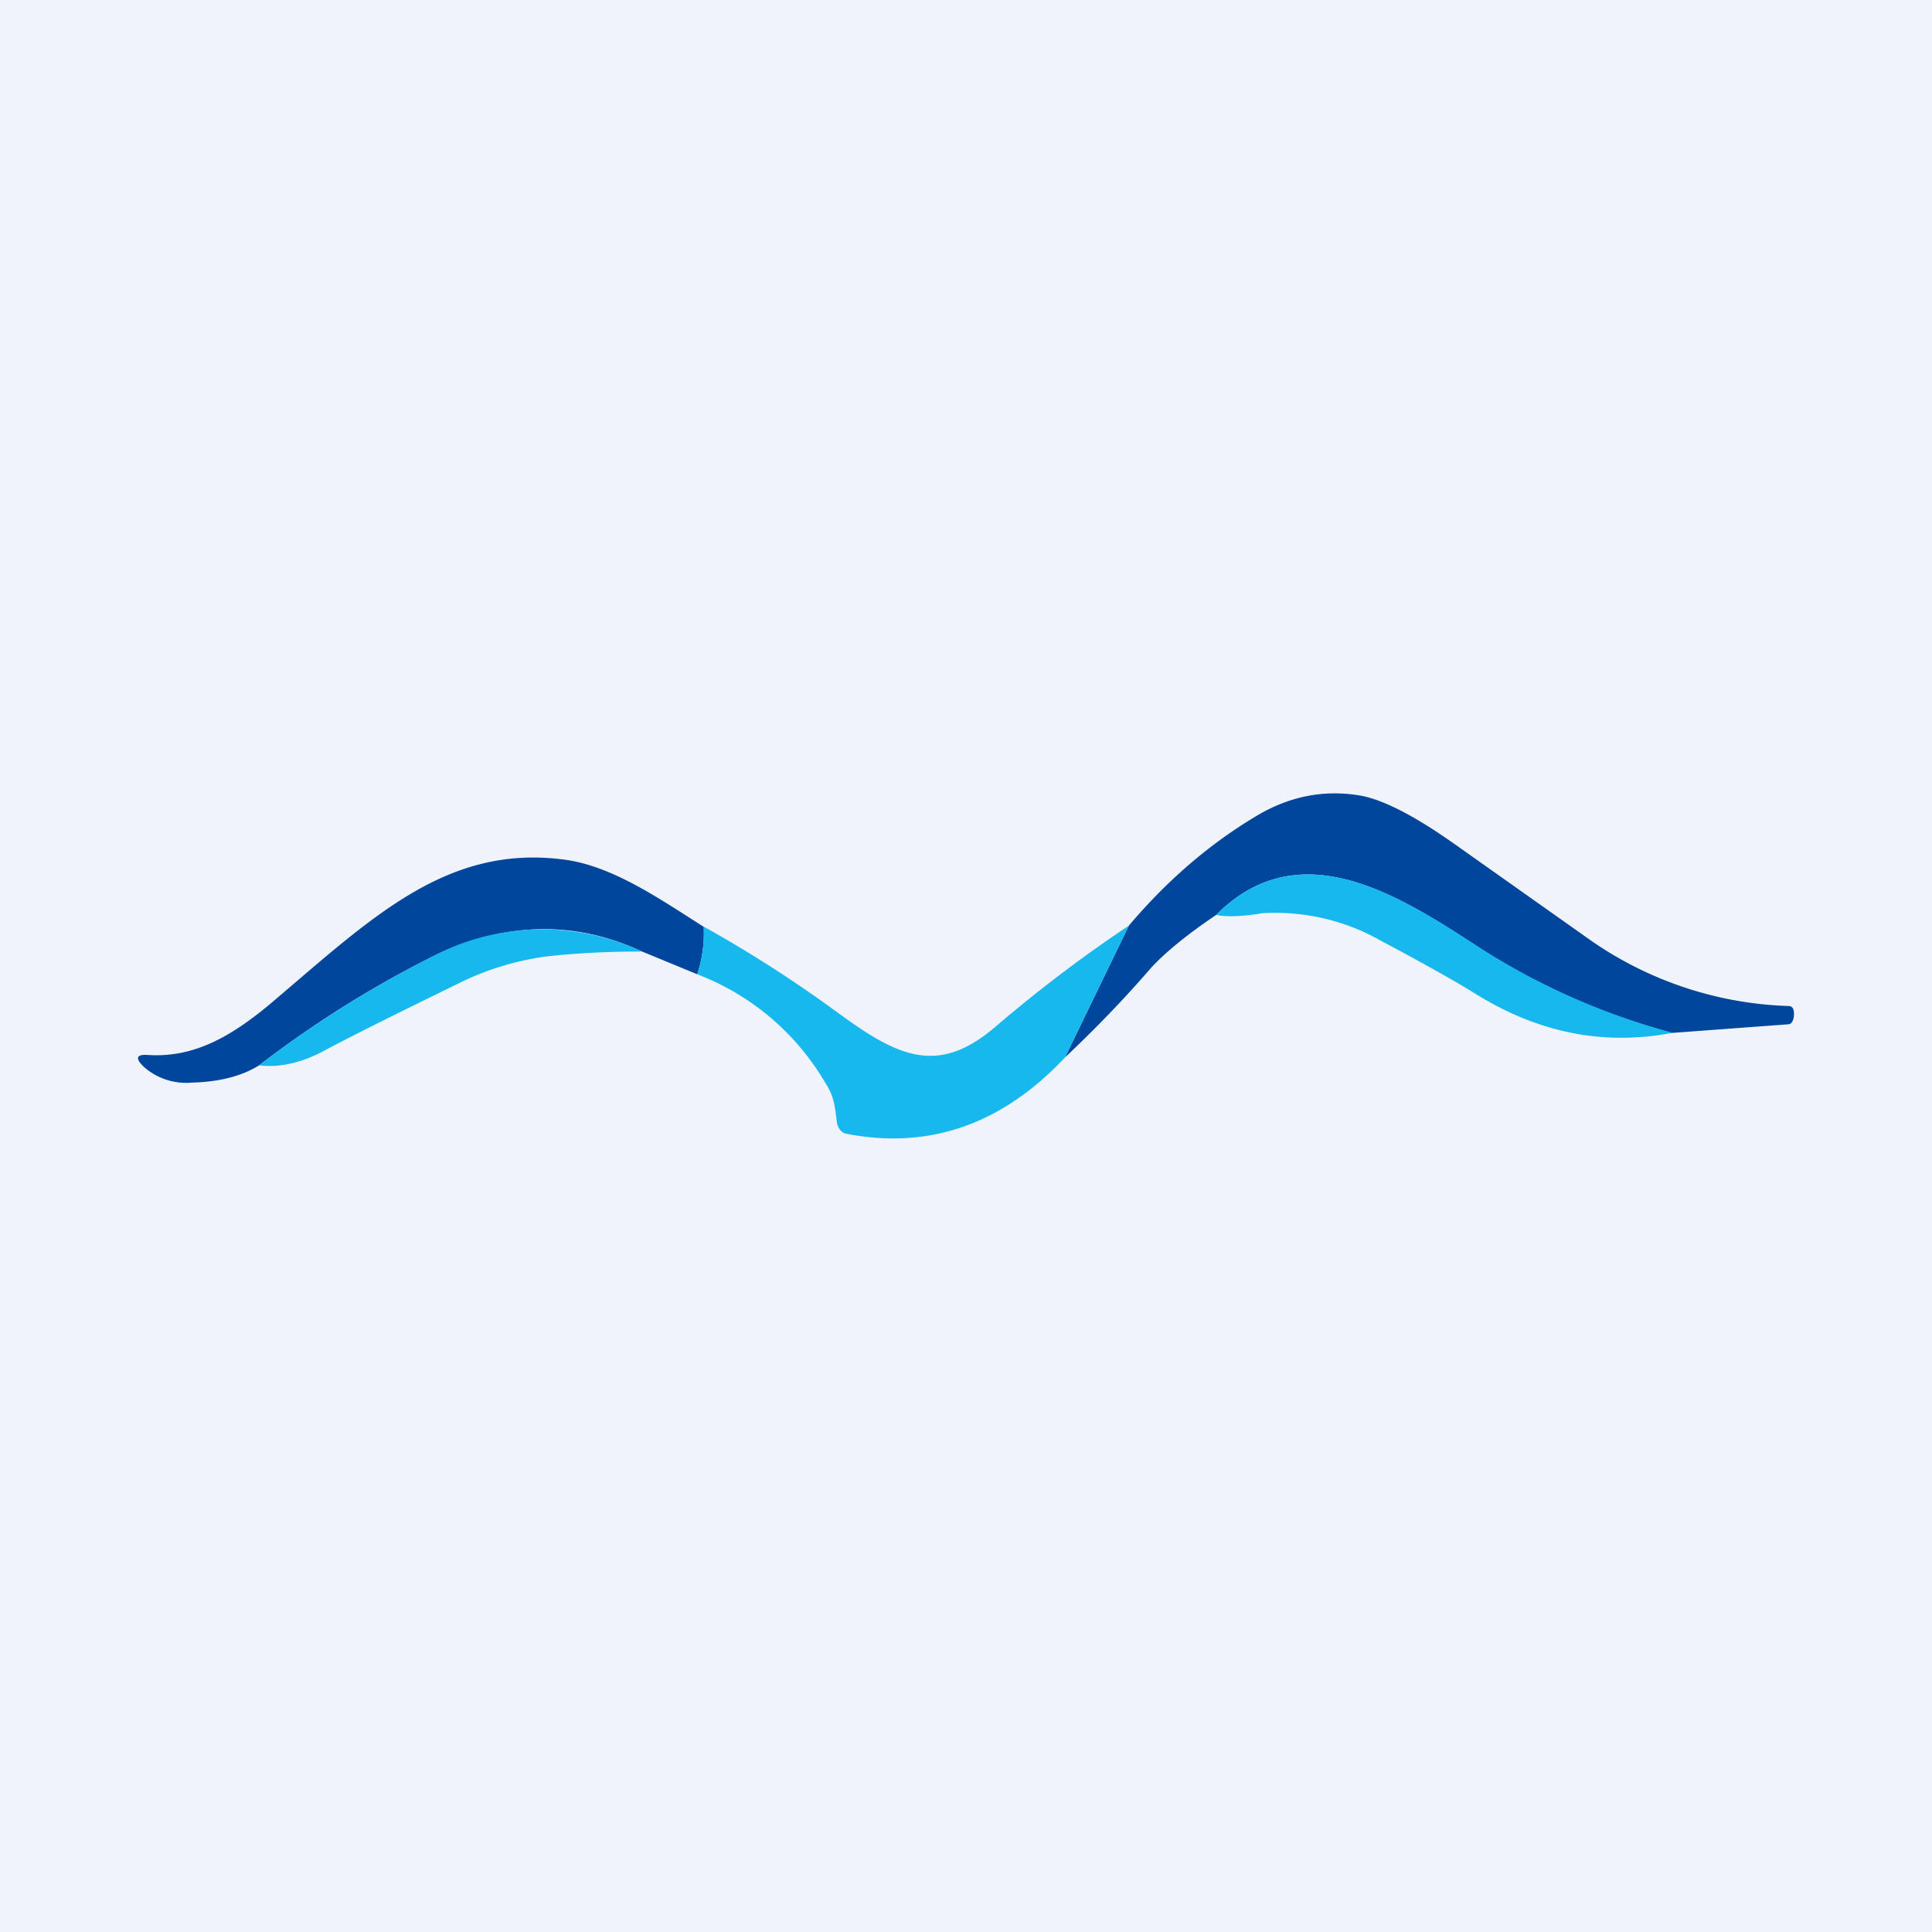 <svg width="56" height="56" viewBox="0 0 56 56" xmlns="http://www.w3.org/2000/svg"><path fill="#F0F3FA" d="M0 0h56v56H0z"/><path d="M48.46 29.94a19.8 19.8 0 0 1-5.63-2.5c-2.32-1.52-5.18-3.33-7.58-.92-.89.6-1.52 1.13-1.9 1.55-.76.88-1.59 1.74-2.48 2.58l1.85-3.82c1.1-1.3 2.32-2.35 3.65-3.15.98-.6 2-.8 3.06-.62.67.12 1.6.6 2.78 1.44l3.93 2.78a10.62 10.62 0 0 0 5.7 1.88c.1 0 .15.06.16.2 0 .06 0 .12-.02.18-.03.1-.08.15-.15.15l-3.37.25ZM20.4 26.86c.02.46-.04.92-.19 1.38l-1.6-.66c-2-.93-4.07-.86-6.2.21a31.18 31.18 0 0 0-4.9 3.09c-.5.31-1.15.48-1.95.5a1.85 1.85 0 0 1-1.36-.43c-.3-.27-.26-.4.1-.37 1.33.08 2.42-.53 3.66-1.59 2.87-2.44 5.03-4.53 8.42-4.07 1.38.19 2.72 1.12 4.01 1.94Z" fill="#01469D"/><path d="M48.46 29.94c-2 .38-3.91-.01-5.75-1.17-.5-.31-1.4-.82-2.68-1.5a6.2 6.2 0 0 0-3.44-.8c-.6.1-1.05.11-1.34.05 2.4-2.41 5.26-.6 7.58.91a19.8 19.8 0 0 0 5.63 2.5ZM18.62 27.58c-.94 0-1.85.04-2.75.14a8.1 8.1 0 0 0-2.65.82c-1.95.95-3.24 1.6-3.87 1.94-.63.33-1.25.47-1.84.4a31.18 31.18 0 0 1 4.9-3.09 6.84 6.84 0 0 1 6.2-.21ZM20.4 26.86c1.33.74 2.64 1.58 3.92 2.52 1.75 1.28 2.9 1.8 4.57.35a40.54 40.54 0 0 1 3.83-2.9l-1.85 3.82c-1.83 1.95-3.95 2.68-6.35 2.21a.28.28 0 0 1-.16-.1.45.45 0 0 1-.1-.21c-.06-.46-.07-.75-.33-1.15a7.33 7.33 0 0 0-3.72-3.16c.15-.46.21-.92.18-1.38Z" fill="#16B8EE"/></svg>